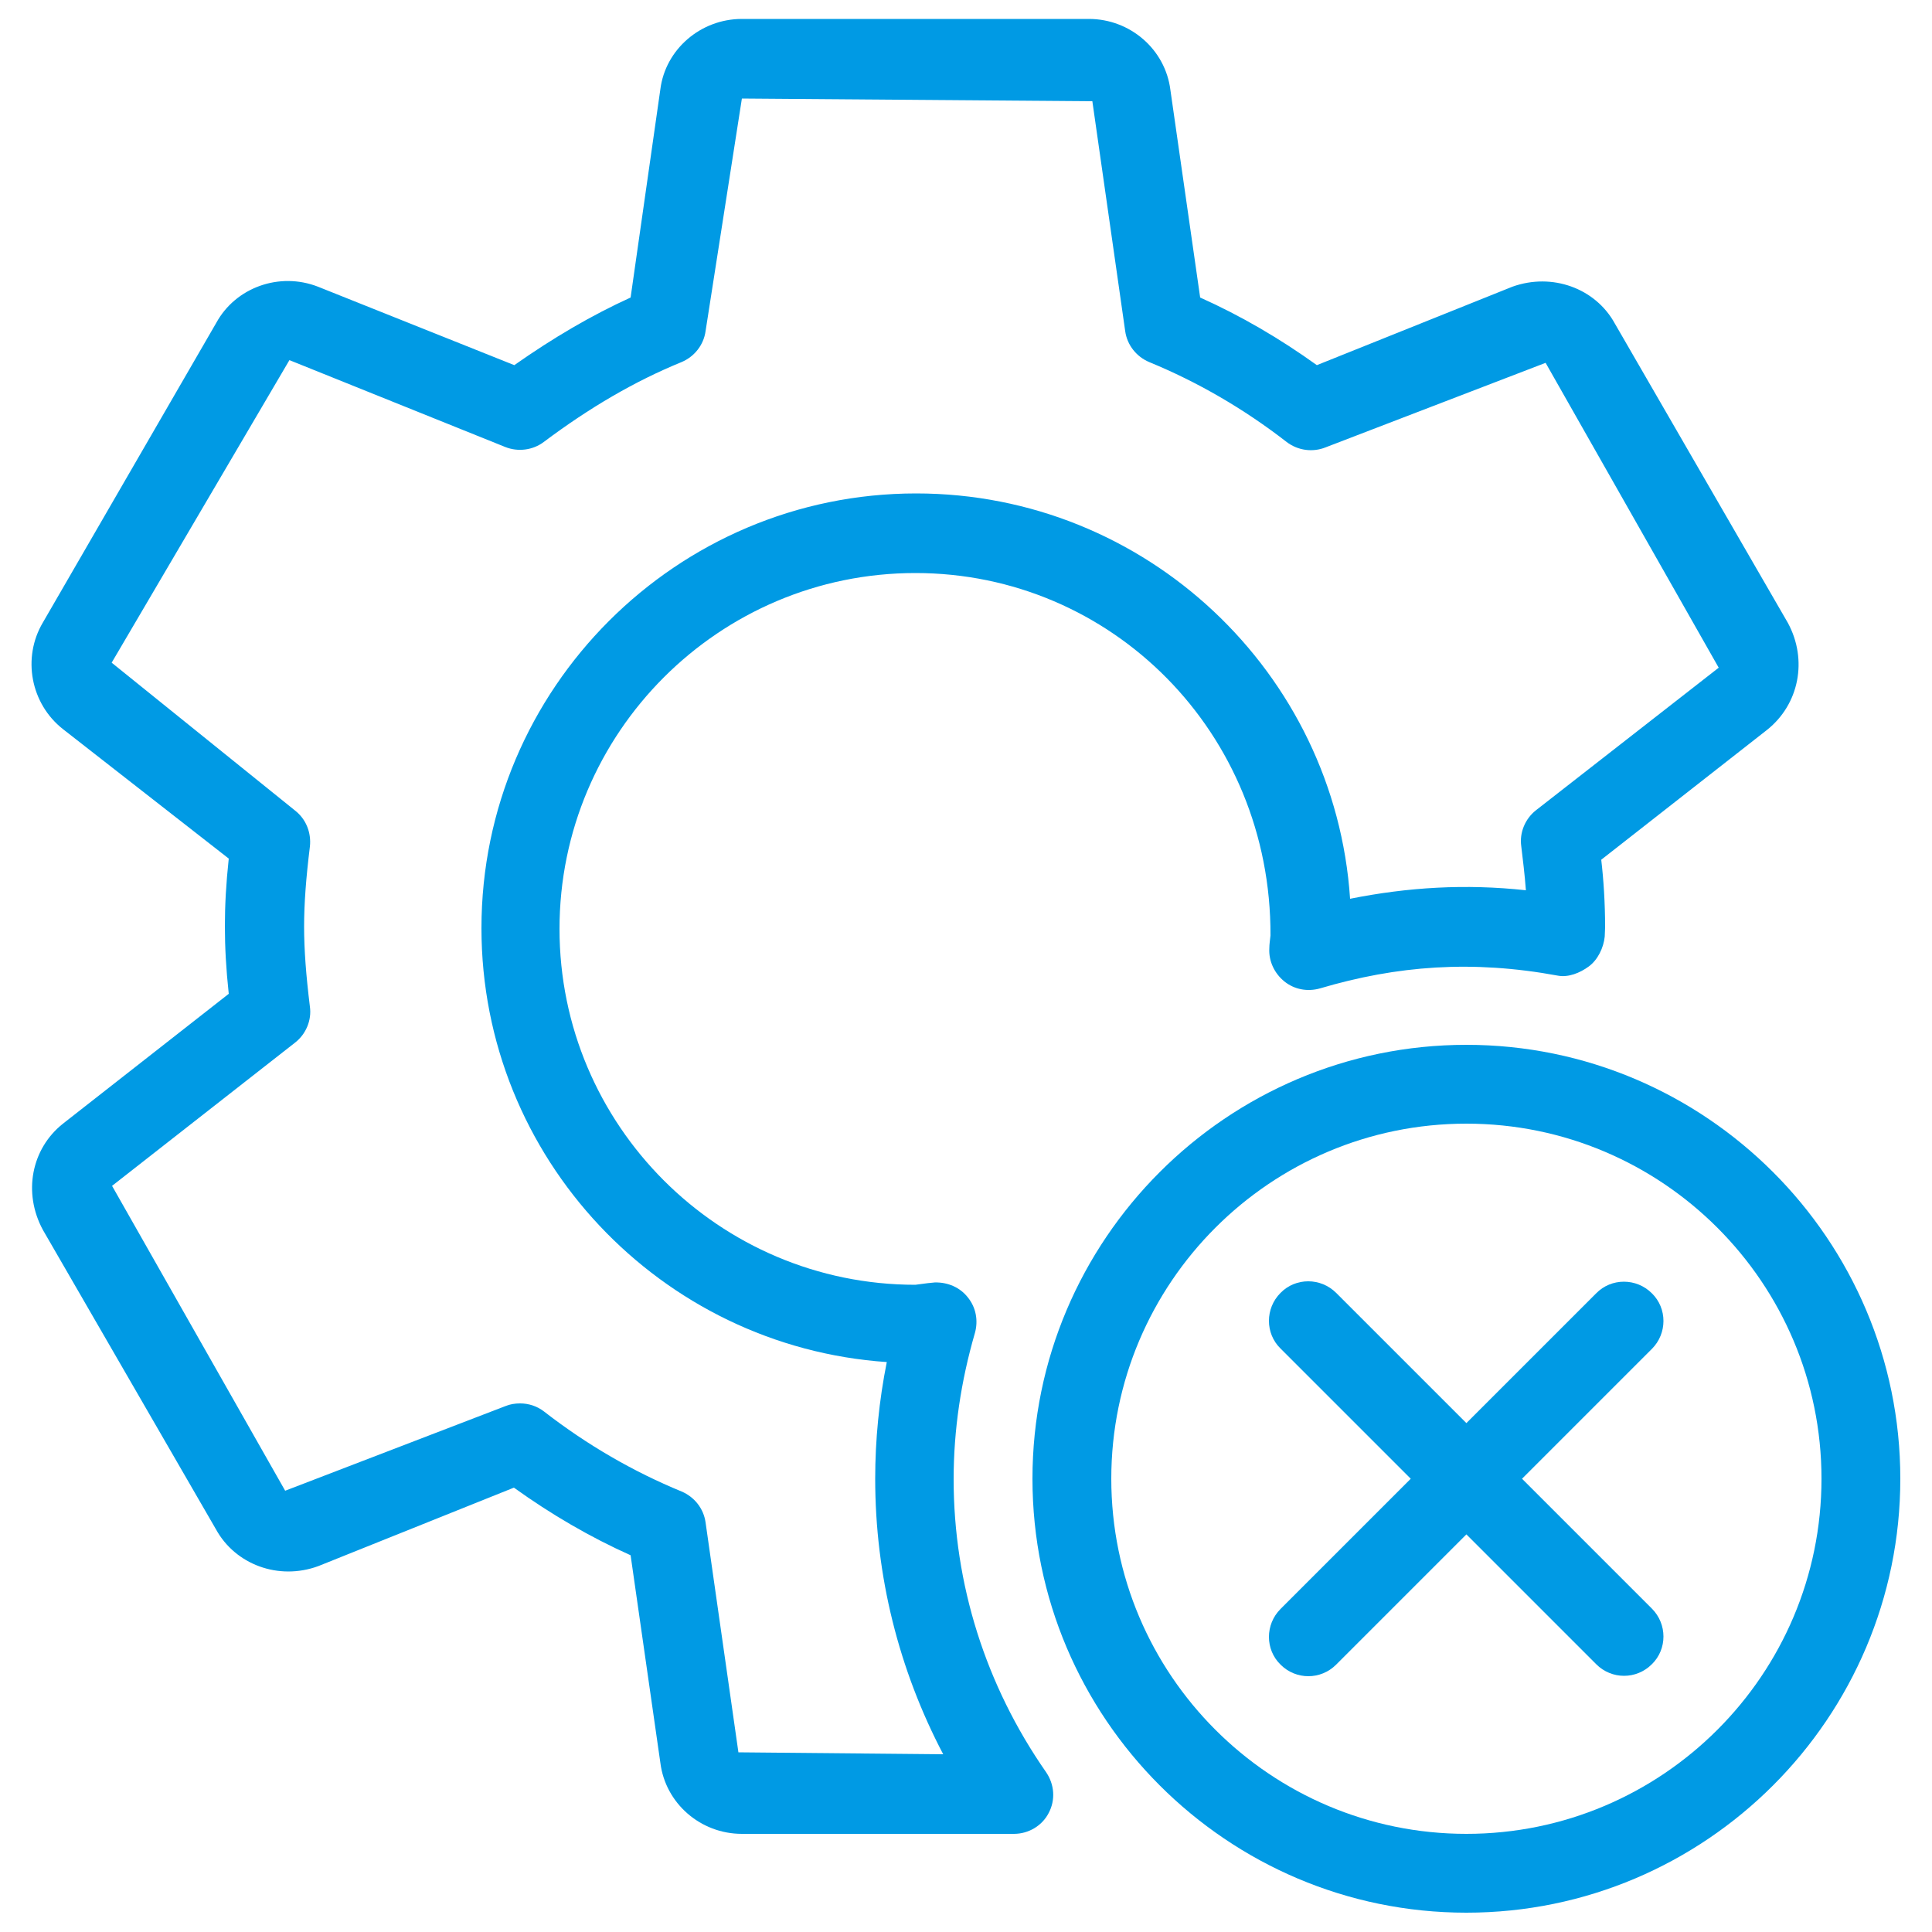 <?xml version="1.0" encoding="utf-8"?>
<!-- Generator: Adobe Illustrator 27.8.0, SVG Export Plug-In . SVG Version: 6.00 Build 0)  -->
<svg version="1.1" id="Layer_1" xmlns="http://www.w3.org/2000/svg" xmlns:xlink="http://www.w3.org/1999/xlink" x="0px" y="0px"
	 width="50px" height="50px" viewBox="0 0 50 50" enable-background="new 0 0 50 50" xml:space="preserve">
<g>
	<g>
		<g>
			<path fill="#009AE4" d="M37.95,27.04c-6.19,0-11.23,5.04-11.23,11.23S31.76,49.5,37.95,49.5s11.23-5.04,11.23-11.23
				S44.14,27.04,37.95,27.04z M37.95,47.46c-5.07,0-9.19-4.12-9.19-9.19s4.12-9.19,9.19-9.19c5.07,0,9.19,4.12,9.19,9.19
				S43.02,47.46,37.95,47.46z"/>
		</g>
	</g>
	<g>
		<g>
			<path fill="#009AE4" d="M42.75,41.63l-8.17-8.17c-0.4-0.4-1.05-0.4-1.44,0c-0.4,0.4-0.4,1.05,0,1.44l8.17,8.17
				c0.2,0.2,0.46,0.3,0.72,0.3s0.52-0.1,0.72-0.3C43.15,42.68,43.15,42.03,42.75,41.63z"/>
		</g>
	</g>
	<g>
		<g>
			<path fill="#009AE4" d="M42.75,33.47c-0.4-0.4-1.05-0.4-1.44,0l-8.17,8.17c-0.4,0.4-0.4,1.05,0,1.44c0.2,0.2,0.46,0.3,0.72,0.3
				s0.52-0.1,0.72-0.3l8.17-8.17C43.15,34.51,43.15,33.86,42.75,33.47z"/>
		</g>
	</g>
	<g>
		<g>
			<path fill="#009AE4" d="M46.27,16.12l-4.48-7.75c-0.5-0.91-1.62-1.32-2.65-0.95l-5.06,2.03c-0.96-0.69-1.97-1.28-3.02-1.75
				l-0.77-5.37c-0.13-1.05-1.04-1.84-2.11-1.84H19.2c-1.07,0-1.98,0.79-2.11,1.82l-0.77,5.39c-1.01,0.46-2,1.04-3.01,1.75L8.23,7.42
				C7.23,7.03,6.1,7.44,5.6,8.35l-4.49,7.76c-0.54,0.91-0.32,2.1,0.52,2.76l4.29,3.35c-0.07,0.65-0.1,1.21-0.1,1.75
				s0.03,1.1,0.1,1.75l-4.29,3.36c-0.82,0.65-1.04,1.79-0.52,2.75l4.48,7.75c0.5,0.91,1.62,1.33,2.65,0.95l5.06-2.03
				c0.96,0.69,1.97,1.28,3.02,1.75l0.77,5.37c0.13,1.05,1.04,1.84,2.11,1.84h7.04c0.38,0,0.73-0.21,0.9-0.54
				c0.18-0.34,0.15-0.74-0.07-1.06c-1.56-2.24-2.39-4.86-2.39-7.58c0-1.27,0.19-2.54,0.55-3.78c0.09-0.32,0.03-0.66-0.18-0.92
				c-0.2-0.26-0.52-0.4-0.86-0.39c-0.11,0.01-0.22,0.02-0.5,0.06c-5.08,0-9.21-4.13-9.21-9.21c0-5.08,4.13-9.21,9.21-9.21
				s9.21,4.13,9.19,9.38c-0.01,0.11-0.03,0.22-0.03,0.33c-0.02,0.33,0.13,0.65,0.39,0.86c0.26,0.21,0.6,0.27,0.92,0.18
				c1.99-0.59,3.94-0.74,6.16-0.33c0.27,0.05,0.57-0.07,0.8-0.24c0.23-0.17,0.38-0.48,0.41-0.77c0-0.04,0.01-0.2,0.01-0.24
				c0-0.63-0.04-1.24-0.1-1.75l4.29-3.36C46.56,18.23,46.79,17.08,46.27,16.12z M39.75,20.97c-0.28,0.22-0.43,0.58-0.38,0.93
				c0.04,0.34,0.09,0.73,0.12,1.14c-1.56-0.17-3.05-0.08-4.55,0.22c-0.39-5.85-5.28-10.49-11.23-10.49
				c-6.2,0-11.25,5.05-11.25,11.25c0,5.95,4.64,10.83,10.49,11.23c-0.2,1-0.3,2.01-0.3,3.02c0,2.51,0.61,4.94,1.76,7.13l-5.3-0.05
				l-0.85-5.95c-0.05-0.36-0.29-0.66-0.62-0.8c-1.24-0.51-2.44-1.2-3.56-2.07c-0.18-0.14-0.4-0.21-0.62-0.21
				c-0.13,0-0.26,0.02-0.38,0.07l-5.7,2.19l-4.48-7.89l4.74-3.71c0.28-0.22,0.43-0.58,0.38-0.93c-0.1-0.81-0.15-1.47-0.15-2.07
				s0.05-1.26,0.15-2.07c0.04-0.36-0.1-0.71-0.38-0.93l-4.75-3.83l4.6-7.83l5.59,2.25c0.33,0.13,0.71,0.08,0.99-0.13
				c1.2-0.9,2.37-1.58,3.57-2.07c0.33-0.14,0.57-0.44,0.62-0.8l0.94-6.02l9.07,0.07l0.85,5.95c0.05,0.36,0.29,0.66,0.62,0.8
				c1.24,0.51,2.44,1.2,3.56,2.07c0.29,0.22,0.67,0.27,1,0.14l5.7-2.19l4.48,7.89L39.75,20.97z"/>
		</g>
	</g>
</g>
</svg>
